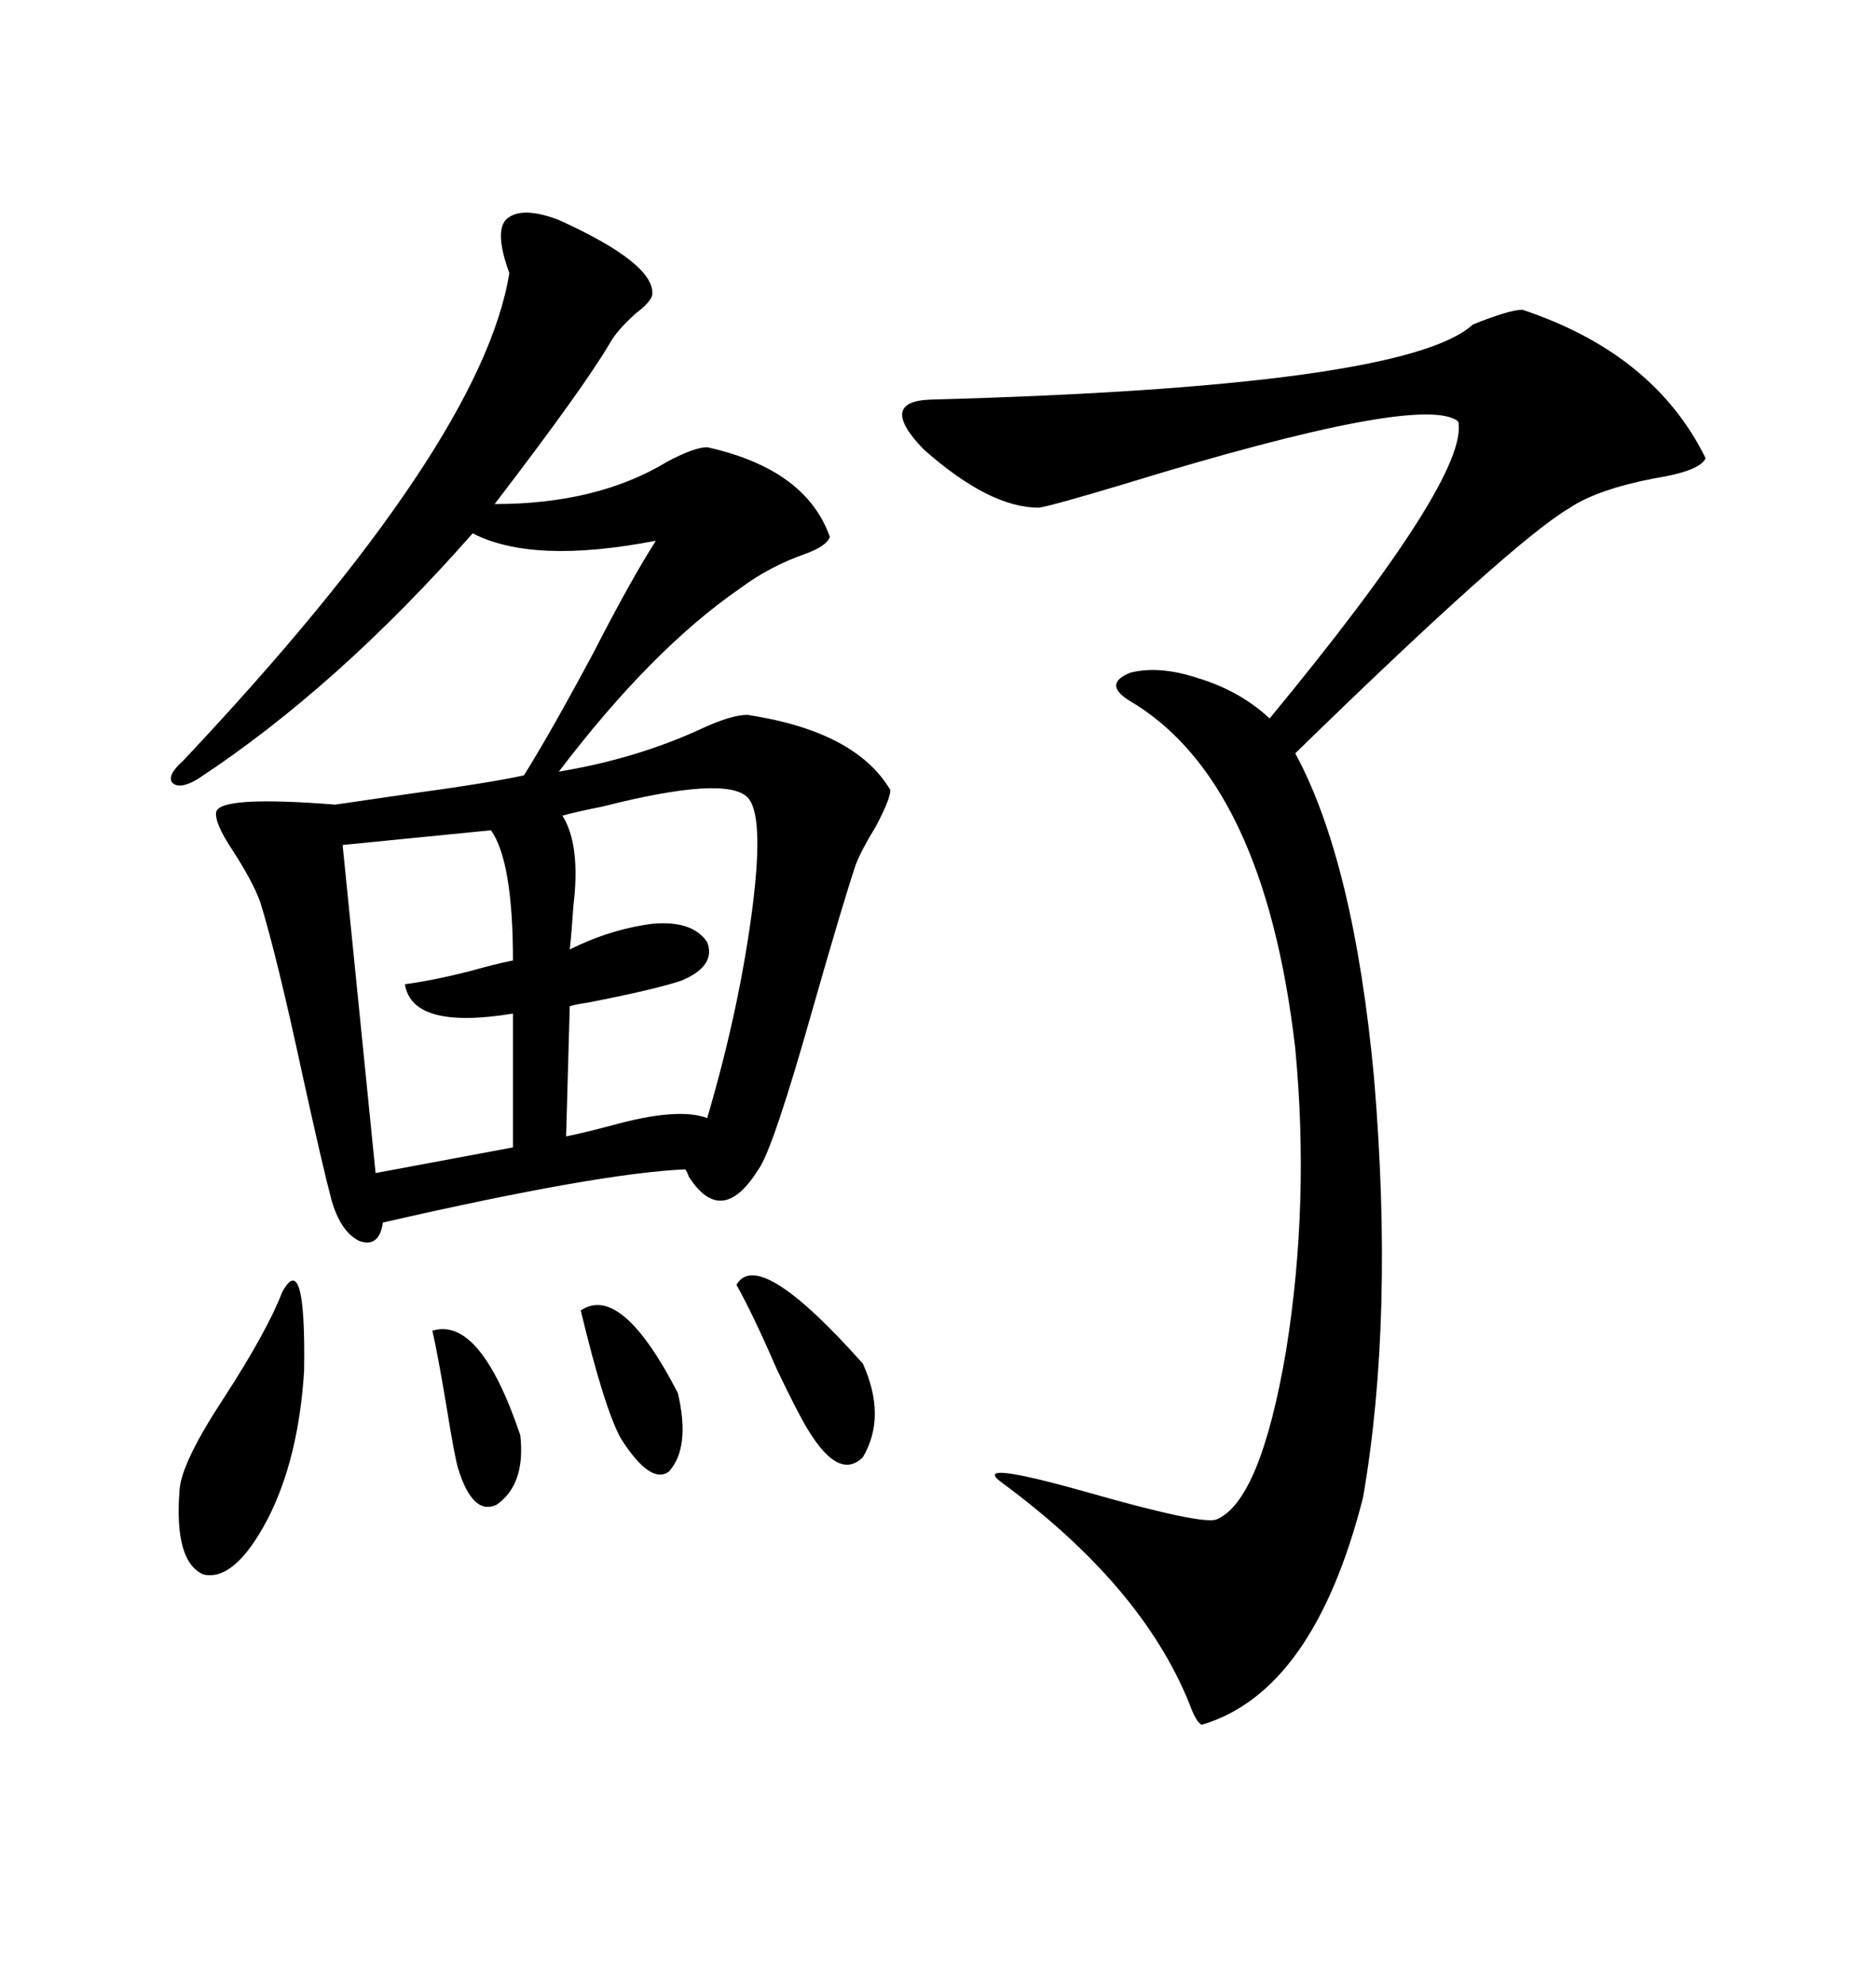 <svg xmlns="http://www.w3.org/2000/svg" xmlns:xlink="http://www.w3.org/1999/xlink" width="300" height="317.285"><path d="M89.36 35.16L89.36 35.16Q104.88 42.19 104.30 47.17L104.30 47.17Q104.00 48.34 101.66 50.10L101.66 50.10Q98.73 52.73 97.56 54.79L97.56 54.79Q93.46 61.82 79.10 80.57L79.10 80.57Q95.51 80.57 106.64 73.83L106.64 73.83Q111.04 71.48 113.09 71.48L113.09 71.48Q128.91 75 132.71 85.84L132.71 85.84Q132.13 87.30 128.91 88.48L128.91 88.48Q123.05 90.53 118.36 94.04L118.36 94.04Q104.30 103.71 89.36 123.34L89.36 123.34Q101.66 121.29 111.91 116.60L111.91 116.60Q116.89 114.26 119.53 114.26L119.53 114.26Q136.82 116.89 142.38 126.27L142.38 126.27Q142.38 127.73 140.04 132.13L140.04 132.13Q137.70 135.94 136.82 138.28L136.82 138.28Q134.77 144.43 130.08 160.84L130.08 160.84Q123.63 183.69 121.29 186.91L121.29 186.91Q115.43 196.29 110.16 188.09L110.16 188.09Q109.86 187.21 109.57 186.91L109.57 186.91Q95.80 187.50 61.23 195.41L61.23 195.41Q60.64 199.51 57.42 198.34L57.42 198.34Q54.49 196.88 53.03 191.89L53.03 191.89Q51.56 186.33 48.34 171.68L48.34 171.68Q44.24 152.64 41.60 144.14L41.60 144.14Q40.43 140.92 37.21 135.94L37.21 135.94Q34.28 131.54 34.57 129.79L34.57 129.79Q35.16 127.15 53.61 128.61L53.61 128.61Q57.71 128.03 65.63 126.86L65.63 126.86Q78.52 125.10 83.79 123.93L83.79 123.93Q88.18 116.89 94.92 104.30L94.92 104.30Q100.78 92.87 104.88 86.43L104.88 86.43Q85.25 90.23 75.59 85.25L75.59 85.25Q53.91 109.86 31.64 124.51L31.64 124.51Q28.71 126.27 27.54 125.10L27.54 125.10Q26.66 123.93 29.30 121.58L29.30 121.58Q77.05 70.90 81.45 43.65L81.45 43.65Q79.10 37.21 80.86 35.16L80.86 35.16Q83.20 32.81 89.36 35.16ZM243.46 49.51L243.46 49.51Q264.55 56.54 272.75 73.24L272.75 73.24Q271.88 75.29 264.55 76.46L264.55 76.46Q255.47 78.22 251.07 81.15L251.07 81.15Q241.99 86.43 207.13 120.41L207.13 120.41Q216.50 137.70 219.73 172.27L219.73 172.27Q222.95 210.64 217.97 239.36L217.97 239.36Q210.06 270.41 192.19 275.68L192.19 275.68Q191.31 275.39 190.14 272.17L190.14 272.17Q182.52 253.42 160.25 237.01L160.25 237.01Q154.98 233.20 173.73 238.48L173.73 238.48Q192.19 243.75 194.53 242.87L194.53 242.87Q201.56 239.94 205.66 215.92L205.66 215.92Q209.47 192.19 207.13 167.58L207.13 167.58Q202.15 124.51 180.47 111.91L180.47 111.91Q176.37 109.28 180.76 107.52L180.76 107.52Q185.45 106.35 191.60 108.40L191.60 108.40Q198.34 110.45 203.03 114.84L203.03 114.84Q234.96 76.17 233.20 67.38L233.20 67.38Q227.64 62.70 179.88 77.34L179.88 77.34Q168.16 80.86 166.11 81.15L166.11 81.15Q158.20 81.15 147.66 71.78L147.66 71.78Q140.33 64.16 148.83 63.87L148.83 63.87Q224.71 61.82 235.55 51.86L235.55 51.86Q241.41 49.51 243.46 49.51ZM119.53 127.44L119.53 127.44Q116.02 123.93 96.39 128.91L96.39 128.91Q91.99 129.79 89.94 130.37L89.94 130.37Q92.87 135.06 91.70 144.73L91.70 144.73Q91.41 149.12 91.11 151.76L91.11 151.76Q97.56 148.54 104.30 147.66L104.30 147.66Q110.74 147.07 113.09 150.59L113.09 150.59Q114.55 154.39 108.98 156.74L108.98 156.74Q104.59 158.20 94.04 160.25L94.04 160.25Q91.99 160.55 91.11 160.84L91.11 160.84L90.53 181.64Q93.46 181.05 97.85 179.88L97.85 179.88Q108.40 176.95 113.09 178.71L113.09 178.71Q118.36 160.84 120.41 144.43L120.41 144.43Q122.17 130.08 119.53 127.44ZM78.52 132.71L78.52 132.71L54.79 135.06L60.06 187.50L82.03 183.40L82.03 162.01Q65.92 164.65 64.75 157.32L64.75 157.32Q69.14 156.74 75 155.27L75 155.27Q79.10 154.10 82.03 153.52L82.03 153.52Q82.03 137.70 78.52 132.71ZM45.12 206.54L45.12 206.54Q48.93 199.51 48.63 219.14L48.63 219.14Q47.75 233.20 42.77 242.87L42.77 242.87Q37.50 252.83 32.52 251.66L32.52 251.66Q27.83 249.61 28.71 238.18L28.71 238.18Q29.00 233.79 35.74 223.54L35.74 223.54Q42.77 212.70 45.12 206.54ZM117.77 205.37L117.77 205.37Q121.29 199.22 137.99 217.97L137.99 217.97Q141.80 226.46 137.99 232.91L137.99 232.91Q134.18 236.72 129.20 228.52L129.20 228.52Q127.73 226.17 124.22 218.85L124.22 218.85Q120.41 210.06 117.77 205.37ZM92.87 209.47L92.87 209.47Q99.32 205.08 108.40 222.66L108.40 222.66Q110.45 231.45 106.93 235.25L106.93 235.25Q104.00 237.30 99.32 229.98L99.32 229.98Q96.68 225.29 92.87 209.47ZM69.14 212.70L69.14 212.70Q76.76 210.35 83.20 229.39L83.20 229.39Q84.08 237.30 79.39 240.53L79.39 240.53Q75.59 242.29 73.24 234.67L73.24 234.67Q72.66 232.62 71.48 225.29L71.48 225.29Q70.02 216.50 69.14 212.70Z"/></svg>